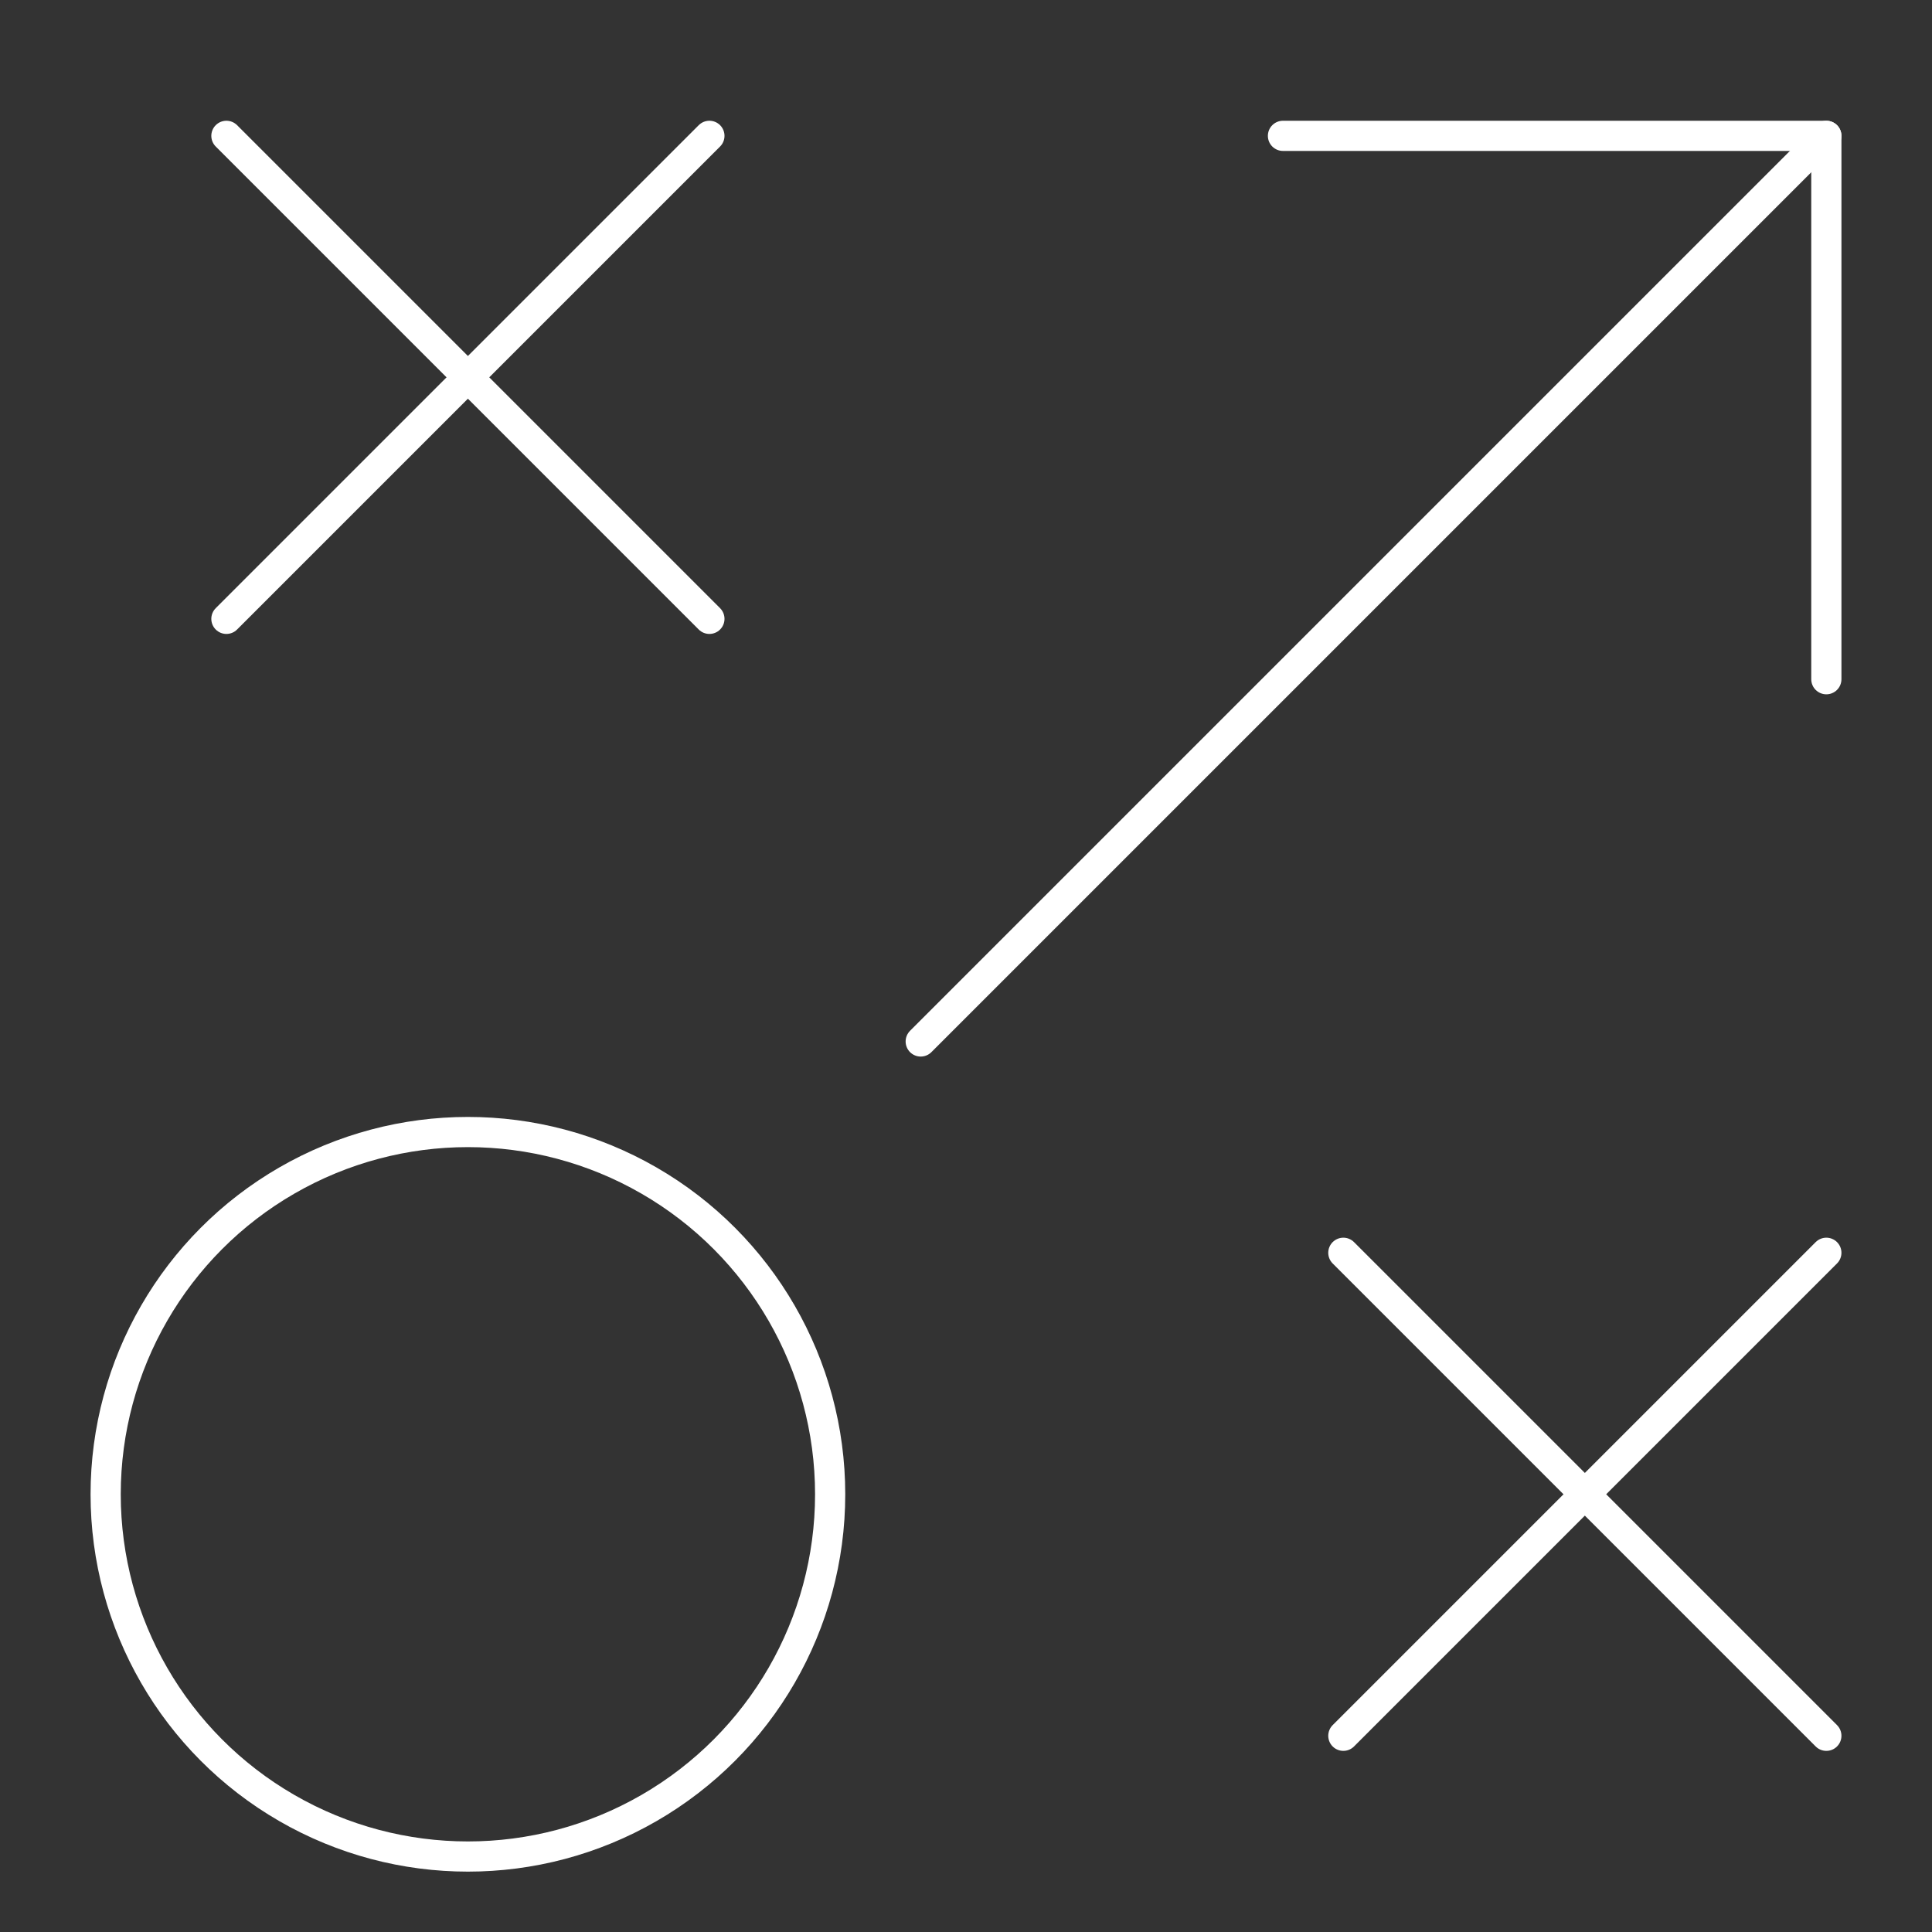 <?xml version="1.0" encoding="UTF-8"?> <svg xmlns="http://www.w3.org/2000/svg" width="64" height="64" viewBox="0 0 64 64"><rect x="0" y="0" width="64" height="64" fill="#333333" stroke="none"/><g class="nc-icon-wrapper" stroke-linecap="round" stroke-linejoin="round" stroke-width="1" transform="translate(0.5 0.5)" fill="#ffffff" stroke="#ffffff"><line data-cap="butt" x1="30" y1="34" x2="60" y2="4" fill="none" stroke="#ffffff" stroke-miterlimit="10"></line><line data-color="color-2" x1="7" y1="4" x2="23" y2="20" fill="none" stroke-miterlimit="10"></line><line data-color="color-2" x1="7" y1="20" x2="23" y2="4" fill="none" stroke-miterlimit="10"></line><line data-color="color-2" x1="44" y1="41" x2="60" y2="57" fill="none" stroke-miterlimit="10"></line><line data-color="color-2" x1="44" y1="57" x2="60" y2="41" fill="none" stroke-miterlimit="10"></line><circle cx="15" cy="49" r="12" fill="none" stroke="#ffffff" stroke-miterlimit="10"></circle><polyline points="42 4 60 4 60 22" fill="none" stroke="#ffffff" stroke-miterlimit="10"></polyline></g></svg> 